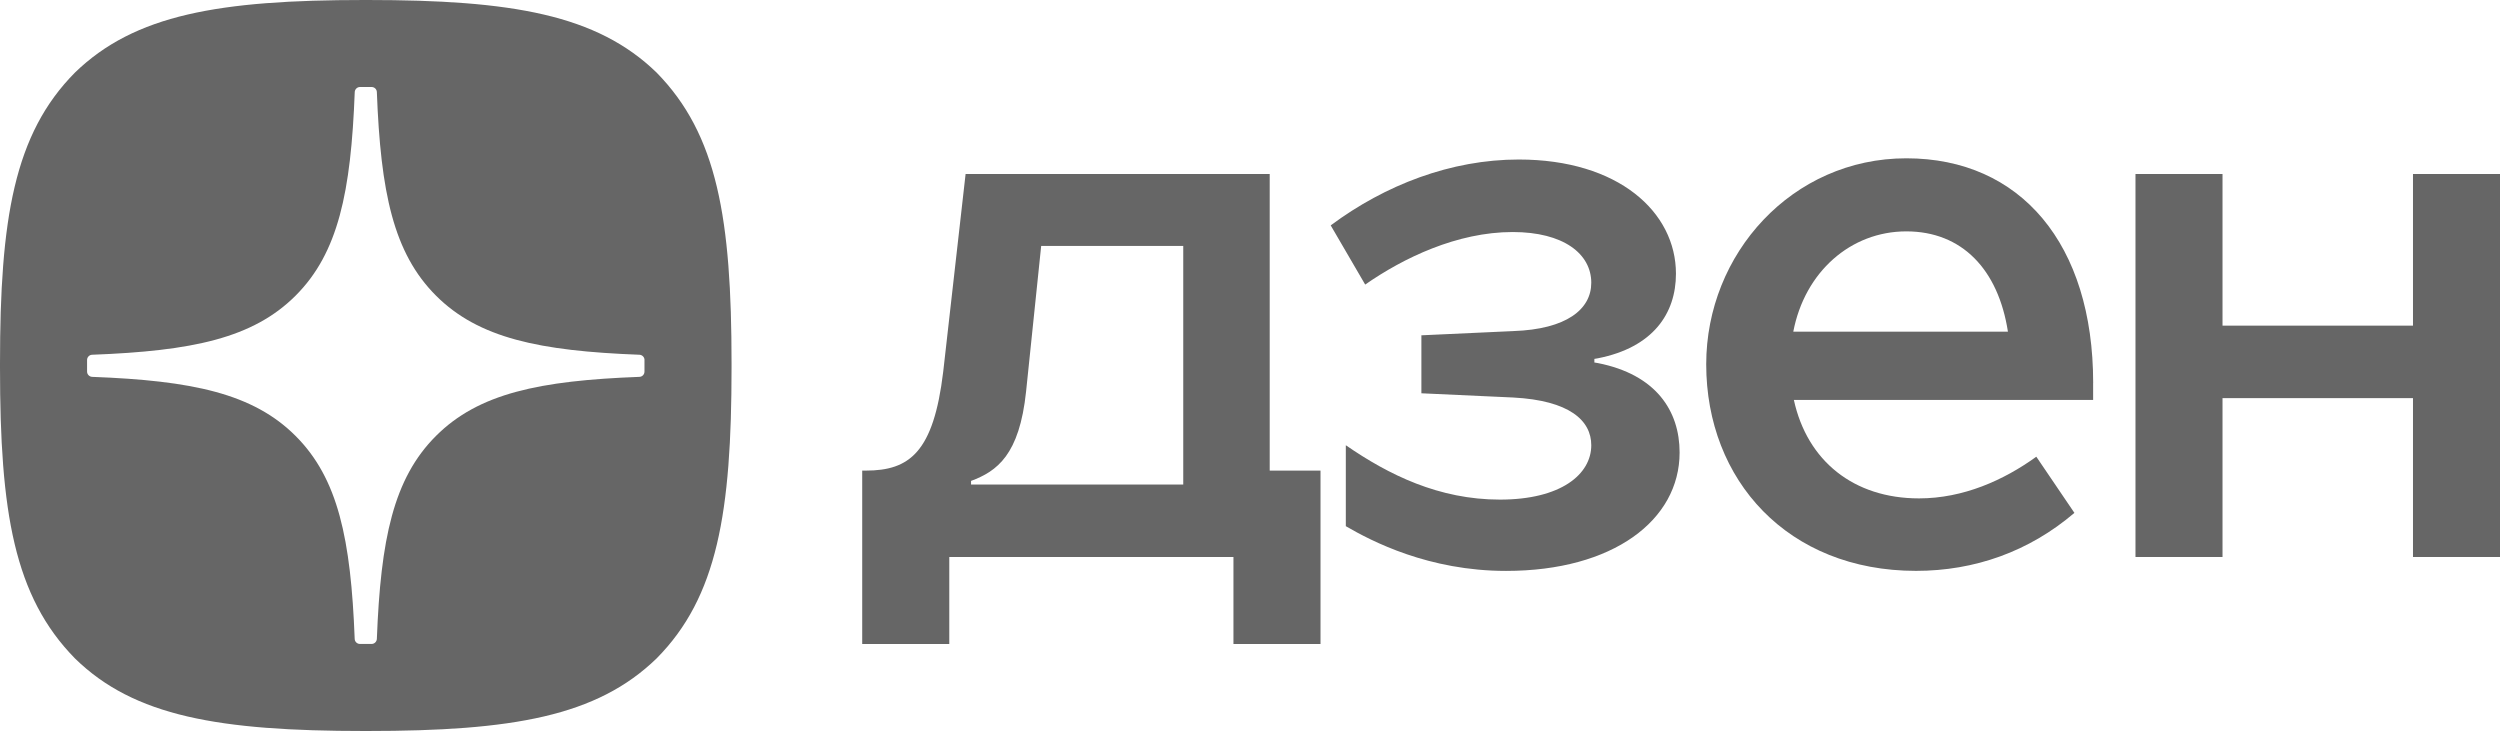 <?xml version="1.0" encoding="UTF-8"?> <svg xmlns="http://www.w3.org/2000/svg" width="171" height="50" viewBox="0 0 171 50" fill="none"><path d="M146.067 38.098H152.02V27.232H165.048V38.098H171.001V11.902H165.048V22.274H152.02V11.902H146.067V38.098Z" fill="#666666"></path><path d="M143.173 26.199C143.173 16.695 138.212 10.828 130.394 10.828C122.577 10.828 116.705 17.356 116.705 24.917C116.705 32.849 122.289 39.047 131.056 39.047C135.067 39.047 138.789 37.726 141.889 35.081L139.284 31.239C137.05 32.852 134.281 34.09 131.261 34.09C126.794 34.09 123.611 31.528 122.7 27.354H143.17V26.196L143.173 26.199ZM122.661 22.685C123.447 18.594 126.589 15.826 130.394 15.826C134.2 15.826 136.681 18.43 137.342 22.685H122.661Z" fill="#666666"></path><path d="M103.015 39.05C110.335 39.05 114.885 35.581 114.885 30.951C114.885 28.1 113.271 25.622 109.302 24.836L109.055 24.795V24.548L109.302 24.506C113.066 23.762 114.635 21.447 114.635 18.722C114.635 14.508 110.707 10.911 103.882 10.911C99.251 10.911 94.743 12.646 91.02 15.416L93.379 19.465C95.985 17.648 99.665 15.871 103.468 15.871C106.94 15.871 108.843 17.359 108.843 19.341C108.843 21.159 107.149 22.521 103.51 22.646L97.223 22.935V26.901L103.51 27.19C107.354 27.395 108.843 28.761 108.843 30.454C108.843 32.439 106.777 34.173 102.599 34.173C98.421 34.173 94.99 32.48 92.054 30.454V35.991C93.832 37.024 97.718 39.05 103.013 39.05H103.015Z" fill="#666666"></path><path d="M86.848 32.189V11.902H66.047L64.517 25.414C63.856 30.951 62.2 32.189 59.222 32.189H58.975V44.049H64.931V38.098H84.368V44.049H90.323V32.189H86.848ZM80.934 33.141H66.42V32.894C68.198 32.233 69.728 31.118 70.184 26.779L71.217 16.82H80.934V33.141Z" fill="#666666"></path><path fill-rule="evenodd" clip-rule="evenodd" d="M25.119 50H24.919C14.985 50 9.175 49 5.128 45.037C0.962 40.791 0 35.027 0 25.14V24.86C0 14.973 0.962 9.167 5.128 4.963C9.214 1 14.985 0 24.922 0H25.122C35.017 0 40.827 1 44.91 4.963C49.076 9.209 50.038 14.973 50.038 24.86V25.14C50.038 35.03 49.076 40.833 44.91 45.037C40.824 49 35.056 50 25.119 50ZM43.74 24.265C43.931 24.274 44.085 24.432 44.085 24.622H44.082V25.419C44.082 25.613 43.928 25.771 43.737 25.777C36.897 26.035 32.736 26.904 29.821 29.817C26.909 32.727 26.039 36.878 25.777 43.701C25.768 43.891 25.61 44.046 25.42 44.046H24.619C24.425 44.046 24.267 43.891 24.261 43.701C23.999 36.878 23.13 32.727 20.217 29.817C17.305 26.907 13.142 26.035 6.301 25.777C6.111 25.768 5.956 25.61 5.956 25.419V24.622C5.956 24.429 6.111 24.271 6.301 24.265C13.142 24.006 17.302 23.137 20.217 20.224C23.136 17.308 24.005 13.143 24.264 6.296C24.273 6.106 24.431 5.951 24.622 5.951H25.42C25.613 5.951 25.771 6.106 25.777 6.296C26.036 13.146 26.906 17.308 29.824 20.224C32.736 23.134 36.9 24.006 43.74 24.265Z" fill="#666666"></path></svg> 